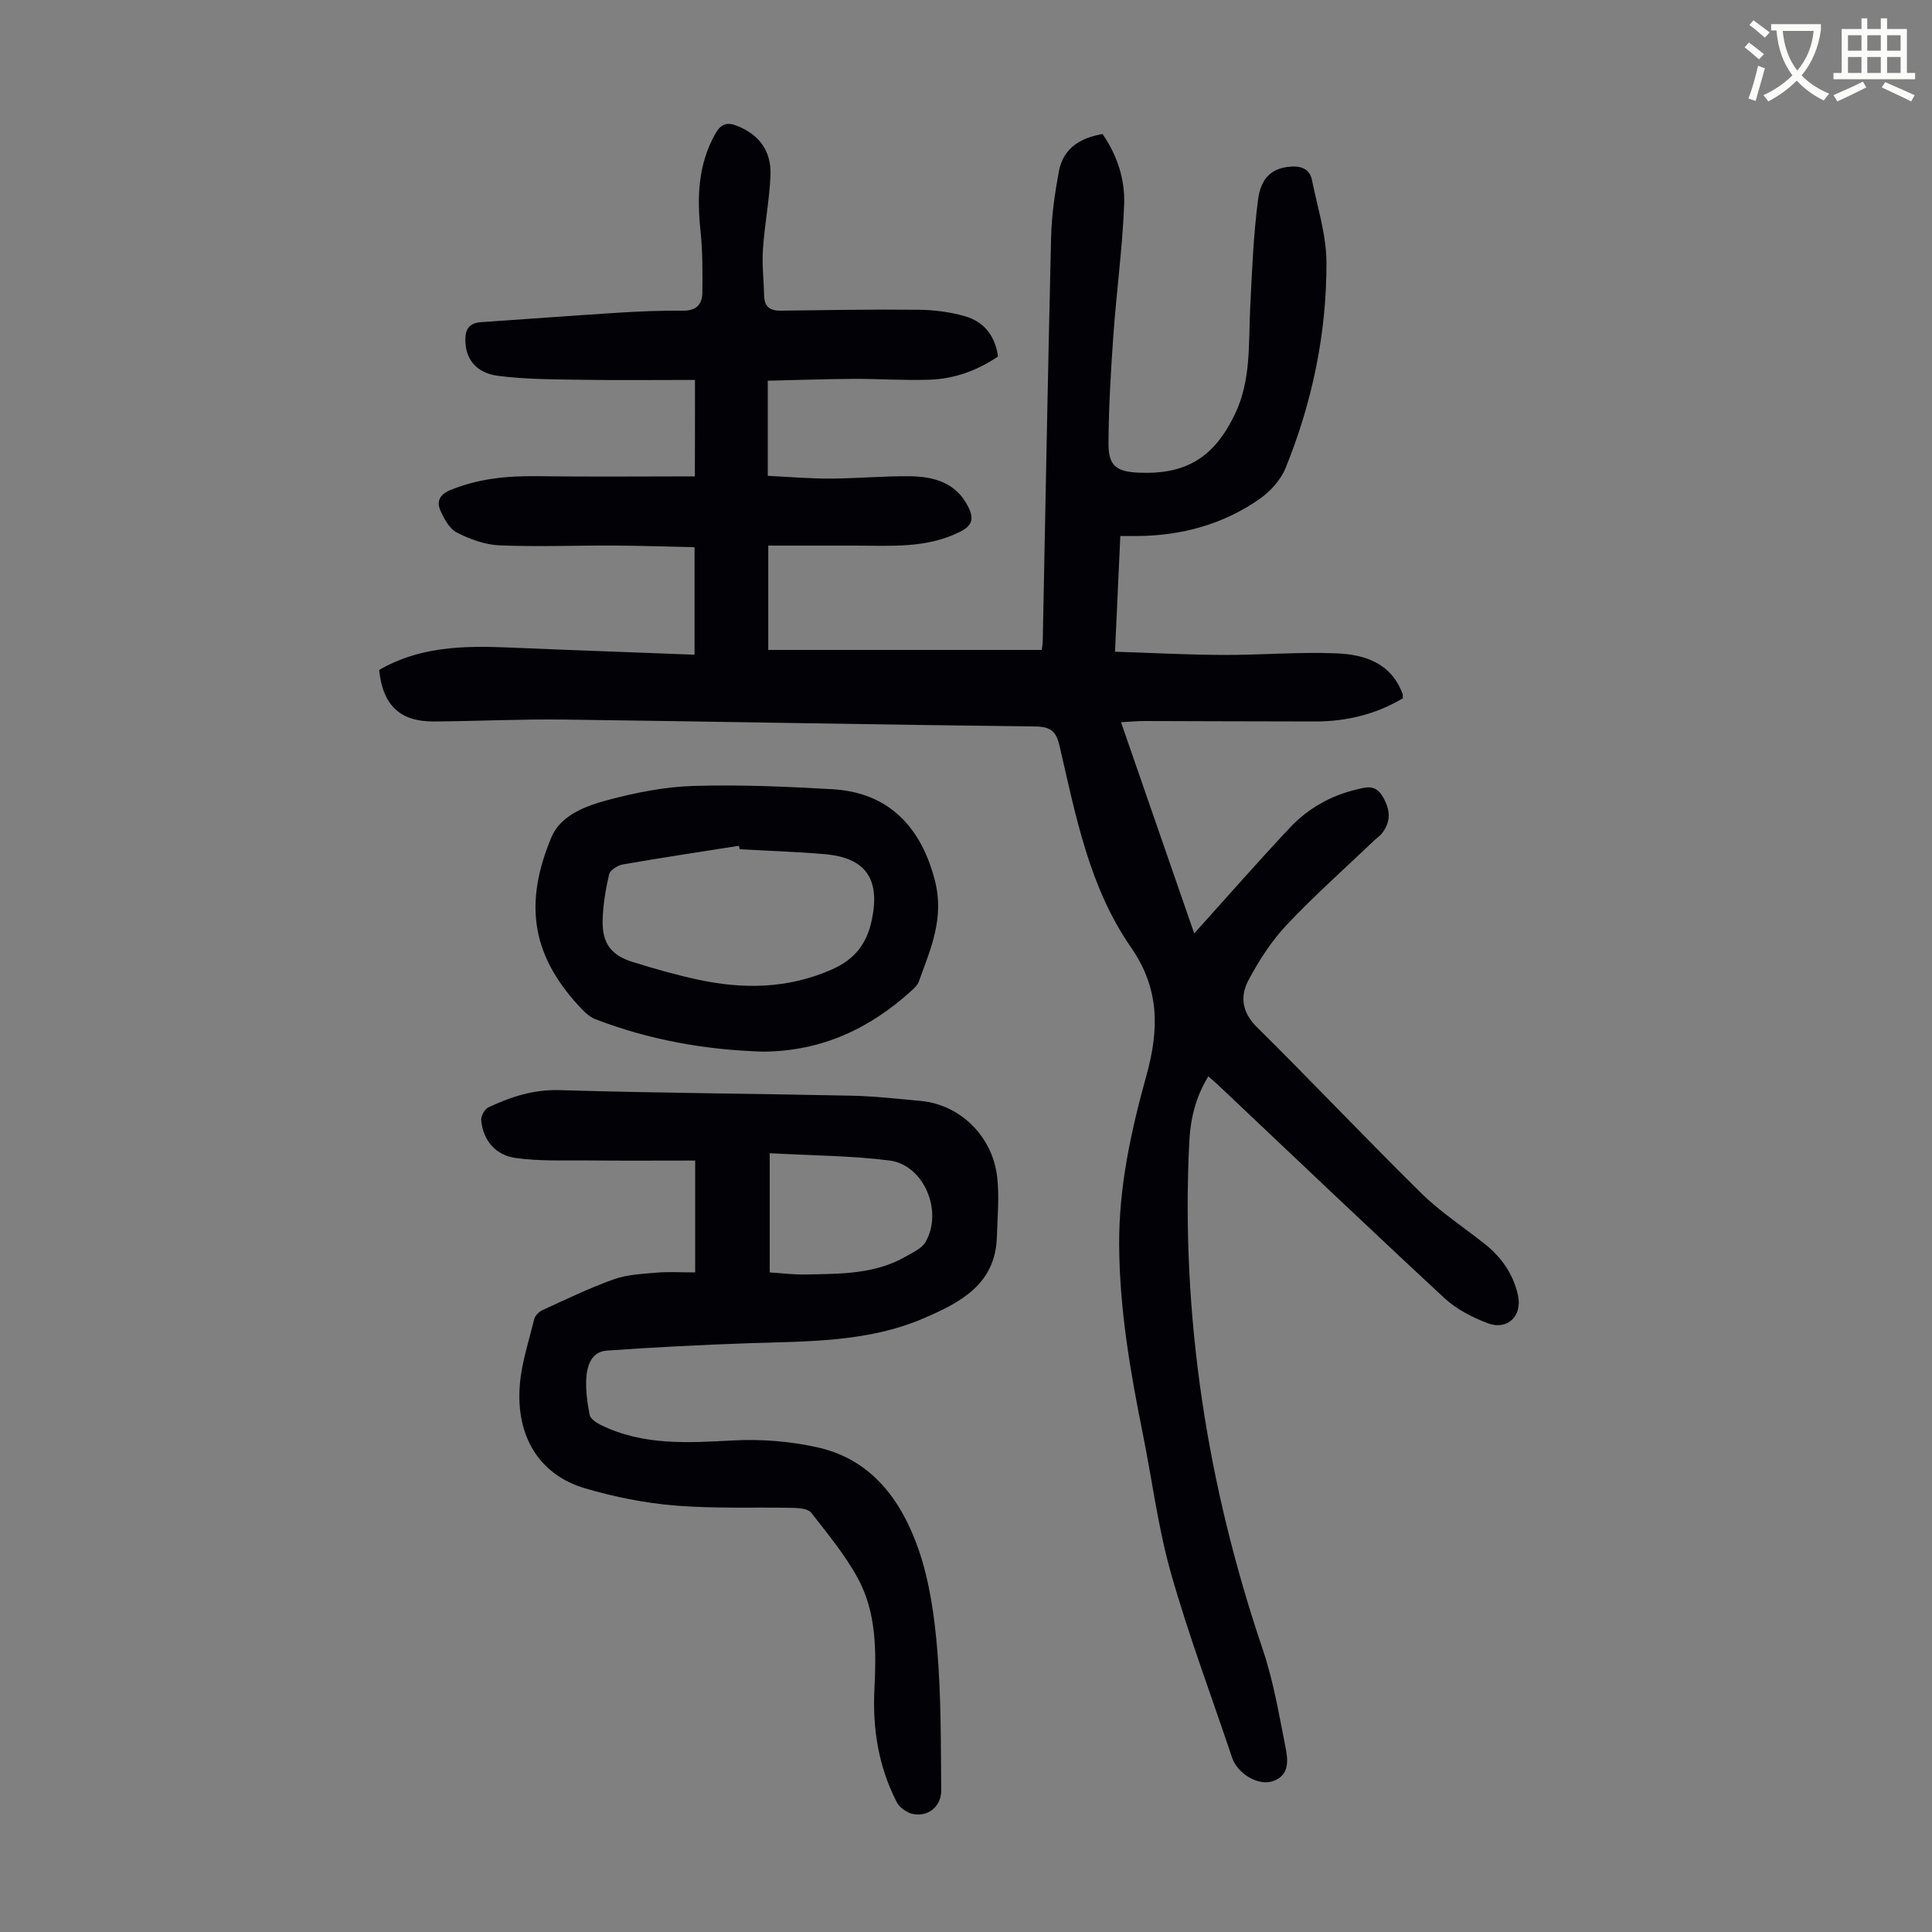 <svg enable-background="new 0 0 400 400" viewBox="0 0 400 400" xmlns="http://www.w3.org/2000/svg"><rect x="0" y="0" width="400" height="400" fill="#808080" stroke="none"/><path d="m362.1 8.8c1.1.8 2.1 1.6 3.1 2.4l-1 1.1c-1.3-1.1-2.3-2-3-2.5zm1.9 4.8c.5.2.9.4 1.4.5-.6 2.3-1.3 4.5-1.9 6.8l-1.5-.5c.8-2.1 1.4-4.3 2-6.8zm-1-9.4c1.3.9 2.4 1.8 3.4 2.5l-1 1.1c-1.4-1.2-2.4-2.1-3.2-2.6zm3.7 2.2v-1.4h10.3v1.2c-.5 3.6-1.8 6.8-4 9.4 1.5 1.6 3.4 2.8 5.7 3.8-.3.4-.7.8-1.1 1.4-2.3-1.1-4.1-2.5-5.6-4.1-1.6 1.6-3.6 3.1-5.9 4.3-.3-.5-.7-.9-1-1.3 2.4-1.1 4.4-2.5 6-4.1-1.9-2.5-3-5.6-3.3-9.3h-1.1zm8.8 0h-6.4c.3 3.3 1.3 6 3 8.2 2-2.3 3.1-5.1 3.4-8.2z" fill="#fbfcfa"/><path d="m385.3 3.8h1.3v2.2h2.8v-2.2h1.3v2.2h4.1v9.1h1.7v1.3h-16.9v-1.3h1.7v-9.1h4.1v-2.2zm.4 13.1.7 1.2c-1.8.9-3.8 1.9-6 2.9-.2-.4-.5-.8-.8-1.3 2.3-1 4.3-1.9 6.1-2.8zm-3.1-6.4h2.8v-3.2h-2.8zm0 4.6h2.8v-3.3h-2.8zm4-4.6h2.8v-3.2h-2.8zm0 4.6h2.8v-3.3h-2.8zm3.7 1.9c2.1.9 4.1 1.8 6.1 2.7l-.7 1.3c-2.2-1.1-4.2-2-6.1-2.9zm3.2-9.7h-2.8v3.2h2.8zm-2.8 7.8h2.8v-3.3h-2.8z" fill="#fbfcfa"/><g fill="#010106"><path d="m143.89 78.66c-7.78 0-15.59.09-23.4-.03-5.8-.09-11.65-.08-17.38-.82-4.64-.6-6.76-3.6-6.77-7.43-.01-2.31.89-3.52 3.27-3.68 9.47-.63 18.93-1.36 28.4-1.96 4.46-.28 8.94-.46 13.41-.42 2.75.03 3.98-1.33 4-3.74.04-4.23.06-8.5-.38-12.7-.74-7.04-.54-13.82 3.07-20.2 1.2-2.12 2.48-2.44 4.61-1.58 4.37 1.77 6.99 5.09 6.8 10.14-.2 5.12-1.22 10.21-1.56 15.34-.22 3.21.17 6.46.25 9.69.05 2.28 1.26 3.08 3.43 3.05 9.5-.12 19-.29 28.5-.19 3.2.03 6.5.45 9.58 1.32 3.94 1.12 6.32 4 6.9 8.36-4.28 2.9-8.99 4.61-14.08 4.8-5.25.19-10.51-.19-15.77-.17-5.89.03-11.79.25-17.81.38v19.7c4.29.2 8.57.58 12.85.57 5.48-.02 10.96-.53 16.43-.49 5.1.05 9.78 1.28 12.3 6.5 1.13 2.35.73 3.74-1.75 4.99-6.95 3.49-14.36 2.88-21.73 2.87-5.91-.01-11.83 0-18 0v21.6h56.62c.04-.37.2-1.11.21-1.86.56-27.86 1.06-55.73 1.73-83.59.11-4.55.78-9.13 1.61-13.62.89-4.8 4.41-6.94 9.04-7.74 3.12 4.52 4.68 9.53 4.47 14.66-.36 9.02-1.59 18.01-2.23 27.02-.53 7.46-.97 14.94-1.01 22.41-.02 4.58 1.63 5.81 6.19 6.02 9.9.44 15.67-3.16 19.97-12.07 3.4-7.06 2.81-14.59 3.18-22.05.37-7.47.66-14.97 1.62-22.37.61-4.74 3.04-6.55 6.6-6.86 2.31-.2 4.1.43 4.58 2.82 1.14 5.66 2.98 11.36 2.99 17.04.04 14.66-2.94 28.9-8.45 42.5-1.01 2.49-3.16 4.88-5.4 6.44-7.53 5.25-16.1 7.59-25.27 7.67-1.1.01-2.2 0-3.56 0-.36 7.86-.71 15.44-1.1 23.95 7.55.24 14.97.64 22.39.67 7.82.03 15.65-.65 23.45-.33 5.83.23 11.34 1.99 13.69 8.38.07.2.04.43.07.93-5.52 3.27-11.6 4.79-18.07 4.79-11.85 0-23.7-.07-35.55-.09-1.22 0-2.45.12-4.74.24 5.15 14.85 10.15 29.31 15.16 43.74 6.82-7.57 13.21-14.88 19.85-21.94 3.74-3.97 8.44-6.61 13.81-7.88 2.04-.48 3.89-1.09 5.4 1.55 1.55 2.71 1.7 4.98-.09 7.42-.45.62-1.14 1.06-1.71 1.6-6.07 5.8-12.37 11.38-18.12 17.48-3.16 3.36-5.76 7.4-7.93 11.5-1.74 3.28-1.34 6.59 1.76 9.66 11.46 11.33 22.53 23.06 34.02 34.37 3.96 3.9 8.71 7 13.09 10.47 3.53 2.8 6 6.28 6.96 10.75.91 4.21-2.2 7.28-6.3 5.71-3.16-1.21-6.41-2.86-8.87-5.13-15.76-14.61-31.32-29.44-46.94-44.2-.56-.53-1.16-1.02-2.01-1.77-2.65 4.31-3.72 8.86-3.95 13.66-1.75 35.97 3.67 70.88 15.21 104.96 2.21 6.53 3.36 13.43 4.71 20.22.53 2.67.93 5.87-2.63 7.09-3.01 1.03-7.32-1.6-8.4-4.83-4.27-12.71-9-25.3-12.66-38.18-2.68-9.43-3.9-19.26-5.84-28.9-2.61-12.95-4.84-25.92-4.9-39.22-.06-12.03 2.49-23.61 5.65-35 2.65-9.55 2.72-17.99-3.19-26.49-8.67-12.48-11.45-27.27-14.8-41.73-.71-3.05-1.84-3.98-5.07-4.02-32.45-.37-64.89-1.01-97.33-1.43-9.05-.12-18.11.33-27.16.39-7.01.04-10.56-3.35-11.31-10.66 8.26-4.81 17.35-5.05 26.58-4.66 12.73.54 25.46.99 38.72 1.5 0-7.55 0-14.53 0-22.25-5.3-.12-10.93-.32-16.56-.35-7.94-.04-15.89.29-23.81-.04-3-.12-6.13-1.26-8.84-2.65-1.55-.8-2.68-2.89-3.44-4.64-.76-1.76-.15-3.23 2.03-4.13 5.83-2.41 11.84-2.98 18.07-2.9 10.72.15 21.45.04 32.61.04.03-6.31.03-12.65.03-19.97z"/><path d="m143.93 263.44c0-7.89 0-15.46 0-23.16-7.29 0-14.73.05-22.17-.02-5.01-.04-10.07.18-15-.51-4.06-.57-6.73-3.5-7.13-7.81-.08-.87.71-2.31 1.48-2.67 4.65-2.18 9.34-3.73 14.75-3.57 20.13.61 40.27.72 60.41 1.15 4.8.1 9.59.65 14.37 1.09 8.11.75 14.85 7.25 15.82 15.78.46 4.07.05 8.26-.07 12.39-.29 9.8-7.58 13.56-15.06 16.79-11.69 5.05-24.21 4.79-36.62 5.21-9.71.34-19.43.83-29.12 1.52-3.09.22-4.03 3.06-4.2 5.65-.16 2.53.2 5.15.69 7.66.16.82 1.37 1.61 2.27 2.06 8.81 4.36 18.15 3.71 27.61 3.22 5.72-.3 11.66.19 17.25 1.43 11.31 2.5 17.47 11.06 20.98 21.19 2.3 6.66 3.3 13.93 3.88 21 .79 9.57.71 19.21.8 28.83.03 3.26-2.61 5.49-5.75 4.92-1.28-.23-2.87-1.32-3.45-2.46-3.78-7.33-5.04-15.22-4.63-23.41.39-7.89.43-15.85-3.43-22.95-2.64-4.85-6.25-9.2-9.66-13.58-.63-.8-2.39-.97-3.64-1-8.16-.18-16.35.19-24.47-.48-6.3-.51-12.64-1.78-18.71-3.57-9.4-2.77-14.35-10.67-13.51-21.35.36-4.61 1.87-9.15 2.99-13.68.18-.72.97-1.53 1.68-1.85 4.87-2.23 9.71-4.58 14.75-6.38 2.76-.99 5.87-1.13 8.84-1.39 2.52-.22 5.08-.05 8.05-.05zm15.43-24.68v24.68c2.48.15 4.94.48 7.39.43 7.15-.15 14.38 0 20.87-3.77 1.43-.83 3.22-1.62 3.99-2.93 3.72-6.41-.35-16.03-7.49-16.91-7.95-.99-16.01-1.02-24.76-1.5z"/><path d="m158.01 217.73c-11.79-.34-23.52-2.39-34.78-6.73-1.27-.49-2.37-1.63-3.33-2.67-10.27-11.08-11.18-21.9-5.75-34.95 1.9-4.57 7.08-6.52 11.67-7.74 5.77-1.53 11.78-2.74 17.72-2.92 9.59-.29 19.22.13 28.81.68 11.52.66 18.33 7.68 21.21 18.91 2.01 7.83-.91 14.19-3.34 20.94-.25.69-.88 1.29-1.44 1.8-8.65 7.89-18.63 12.6-30.77 12.68zm-4.86-41.9c-.05-.24-.11-.48-.16-.72-8.01 1.26-16.03 2.47-24.02 3.86-1.08.19-2.65 1.17-2.86 2.05-.73 3.13-1.27 6.37-1.34 9.59-.1 4.74 1.79 7.19 6.29 8.58 4.37 1.35 8.77 2.62 13.23 3.59 9.47 2.06 18.75 1.98 27.9-2.04 4.79-2.11 7.28-5.33 8.32-10.32 1.73-8.36-1.19-12.8-9.63-13.56-5.9-.53-11.82-.7-17.73-1.03z"/></g></svg>